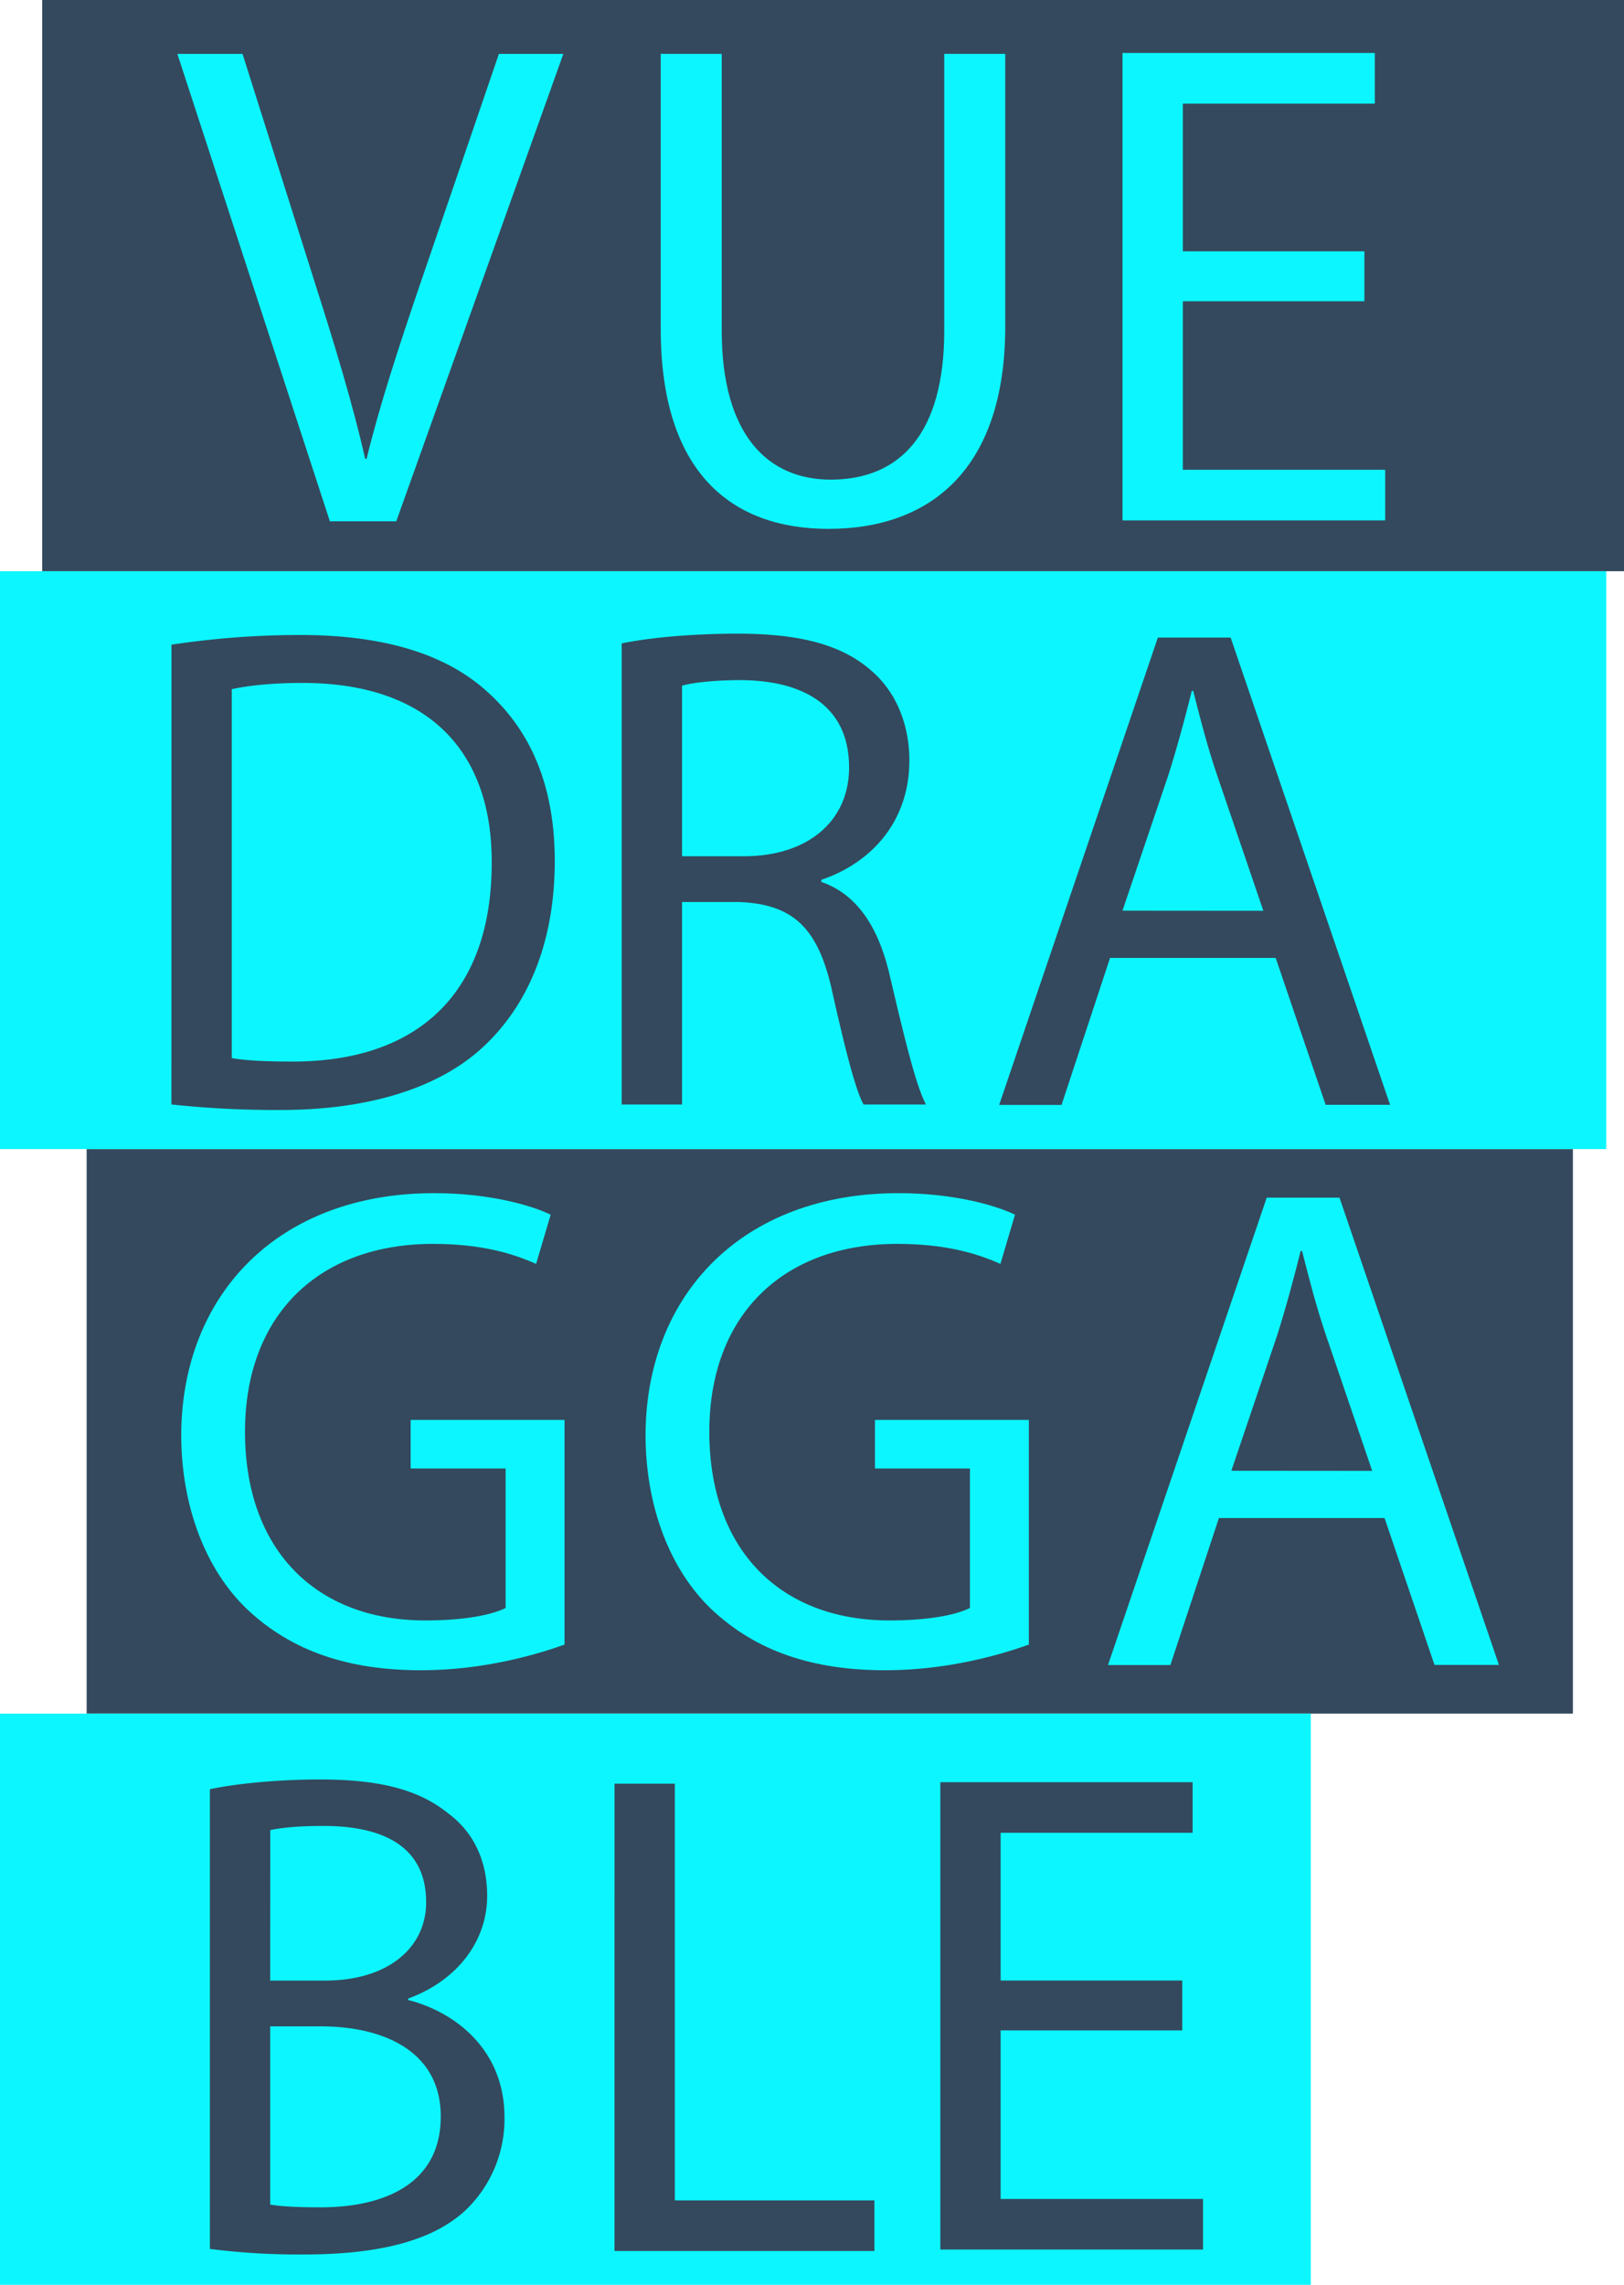 <svg xmlns="http://www.w3.org/2000/svg" viewBox="0 0 731 1028">
  <path fill="#34495d" d="M19 0h712v257H19zM39 517h669v254H39z"/>
  <path fill="#0cf6ff" d="M0 257h723v260H0zM0 771h590v257H0z"/>
  <g>
    <path d="M324.86 24.23v124.49c0 47.11 20.9 67.08 49 67.08 31.2 0 51.17-20.59 51.17-67.08V24.23h27.45v122.62c0 64.58-34 91.1-79.56 91.1-43 0-75.5-24.65-75.5-89.86V24.23zM148.48 234.54L79.84 24.25h29.33l32.76 103.59c9.05 28.39 16.85 54 22.46 78.62h.61c5.93-24.34 14.66-50.86 24-78.31l35.57-103.9h29l-75.2 210.29z" fill="#0cf6ff"/>
    <path d="M532.15 913.54h-81.74v75.82h91.1v22.77H423.27V801.85h113.56v22.78h-86.42v66.45h81.74z" fill="#34495d"/>
    <path d="M614.15 135.54h-81.74v75.82h91.1v22.77H505.27V23.85h113.56v22.78h-86.42v66.45h81.74z" fill="#0cf6ff"/>
    <path d="M77.18 290.06a389.61 389.61 0 0 1 57.72-4.37c39 0 66.77 9.05 85.17 26.21 18.72 17.16 29.64 41.5 29.64 75.5 0 34.32-10.6 62.4-30.26 81.75-19.66 19.65-52.1 30.26-93 30.26a440.69 440.69 0 0 1-49.3-2.49zm27.14 186c6.87 1.25 16.85 1.56 27.46 1.56 58 0 89.54-32.45 89.54-89.23.31-49.61-27.77-81.12-85.17-81.12-14 0-24.65 1.25-31.83 2.81zM279.84 289.47c13.73-2.81 33.38-4.37 52.1-4.37 29 0 47.74 5.3 60.84 17.16 10.61 9.36 16.54 23.71 16.54 39.93 0 27.77-17.47 46.18-39.63 53.67v.93c16.23 5.62 25.9 20.59 30.89 42.43 6.87 29.33 11.86 49.61 16.23 57.72h-28.08c-3.44-5.92-8.12-24-14-50.23-6.24-29-17.48-39.93-42.12-40.87H307v91.1h-27.16zM307 385.25h27.77c29 0 47.42-15.91 47.42-39.94 0-27.14-19.65-39-48.36-39.31-13.1 0-22.46 1.25-26.83 2.5zM499.66 431l-21.84 66.14h-28.08l71.44-210.28h32.76l71.76 210.23h-29L574.22 431zm69-21.22L548 349.21c-4.68-13.73-7.8-26.21-10.92-38.38h-.62c-3.12 12.48-6.55 25.27-10.61 38.06l-20.59 60.84z" fill="#34495d"/>
    <path d="M548.66 683l-21.84 66.14h-28.08l71.44-210.28h32.76l71.76 210.23h-29L623.22 683zm69-21.22L597 601.21c-4.68-13.73-7.8-26.21-10.92-38.38h-.62c-3.12 12.48-6.55 25.27-10.61 38.06l-20.59 60.84zM463.11 739.94c-12.17 4.37-36.2 11.55-64.59 11.55-31.82 0-58-8.11-78.62-27.77-18.1-17.47-29.33-45.55-29.33-78.31.31-62.71 43.37-108.58 113.88-108.58 24.34 0 43.37 5.31 52.42 9.68l-6.56 22.15c-11.23-5-25.27-9-46.48-9-51.17 0-84.55 31.82-84.55 84.55 0 53.35 32.13 84.87 81.12 84.87 17.78 0 30-2.5 36.19-5.62V660.7h-42.75v-21.84h69.27zM254.11 739.94c-12.17 4.37-36.2 11.55-64.59 11.55-31.82 0-58-8.11-78.62-27.77-18.1-17.47-29.33-45.55-29.33-78.31.31-62.71 43.37-108.58 113.88-108.58 24.34 0 43.37 5.31 52.42 9.68l-6.56 22.15c-11.23-5-25.27-9-46.48-9-51.17 0-84.55 31.82-84.55 84.55 0 53.35 32.13 84.87 81.12 84.87 17.78 0 30-2.5 36.19-5.62V660.7h-42.75v-21.84h69.27z" fill="#0cf6ff"/>
    <path d="M94.48 805c11.85-2.5 30.57-4.37 49.61-4.37 27.14 0 44.61 4.68 57.71 15.29 10.92 8.11 17.48 20.59 17.48 37.13 0 20.28-13.42 38.06-35.57 46.17v.63c20 5 43.37 21.52 43.37 52.72a56.66 56.66 0 0 1-17.79 42.12c-14.66 13.42-38.37 19.66-72.69 19.66a316.85 316.85 0 0 1-42.12-2.5zm27.14 86.11h24.65c28.7 0 45.55-15 45.55-35.25 0-24.65-18.72-34.32-46.17-34.32-12.48 0-19.66.93-24 1.87zm0 100.78c5.31.93 13.11 1.24 22.78 1.24 28.08 0 54-10.29 54-40.87 0-28.7-24.64-40.56-54.28-40.56h-22.5zM276.61 802.53h27.14V990h89.85v22.78h-117z" fill="#34495d"/>
  </g>
</svg>